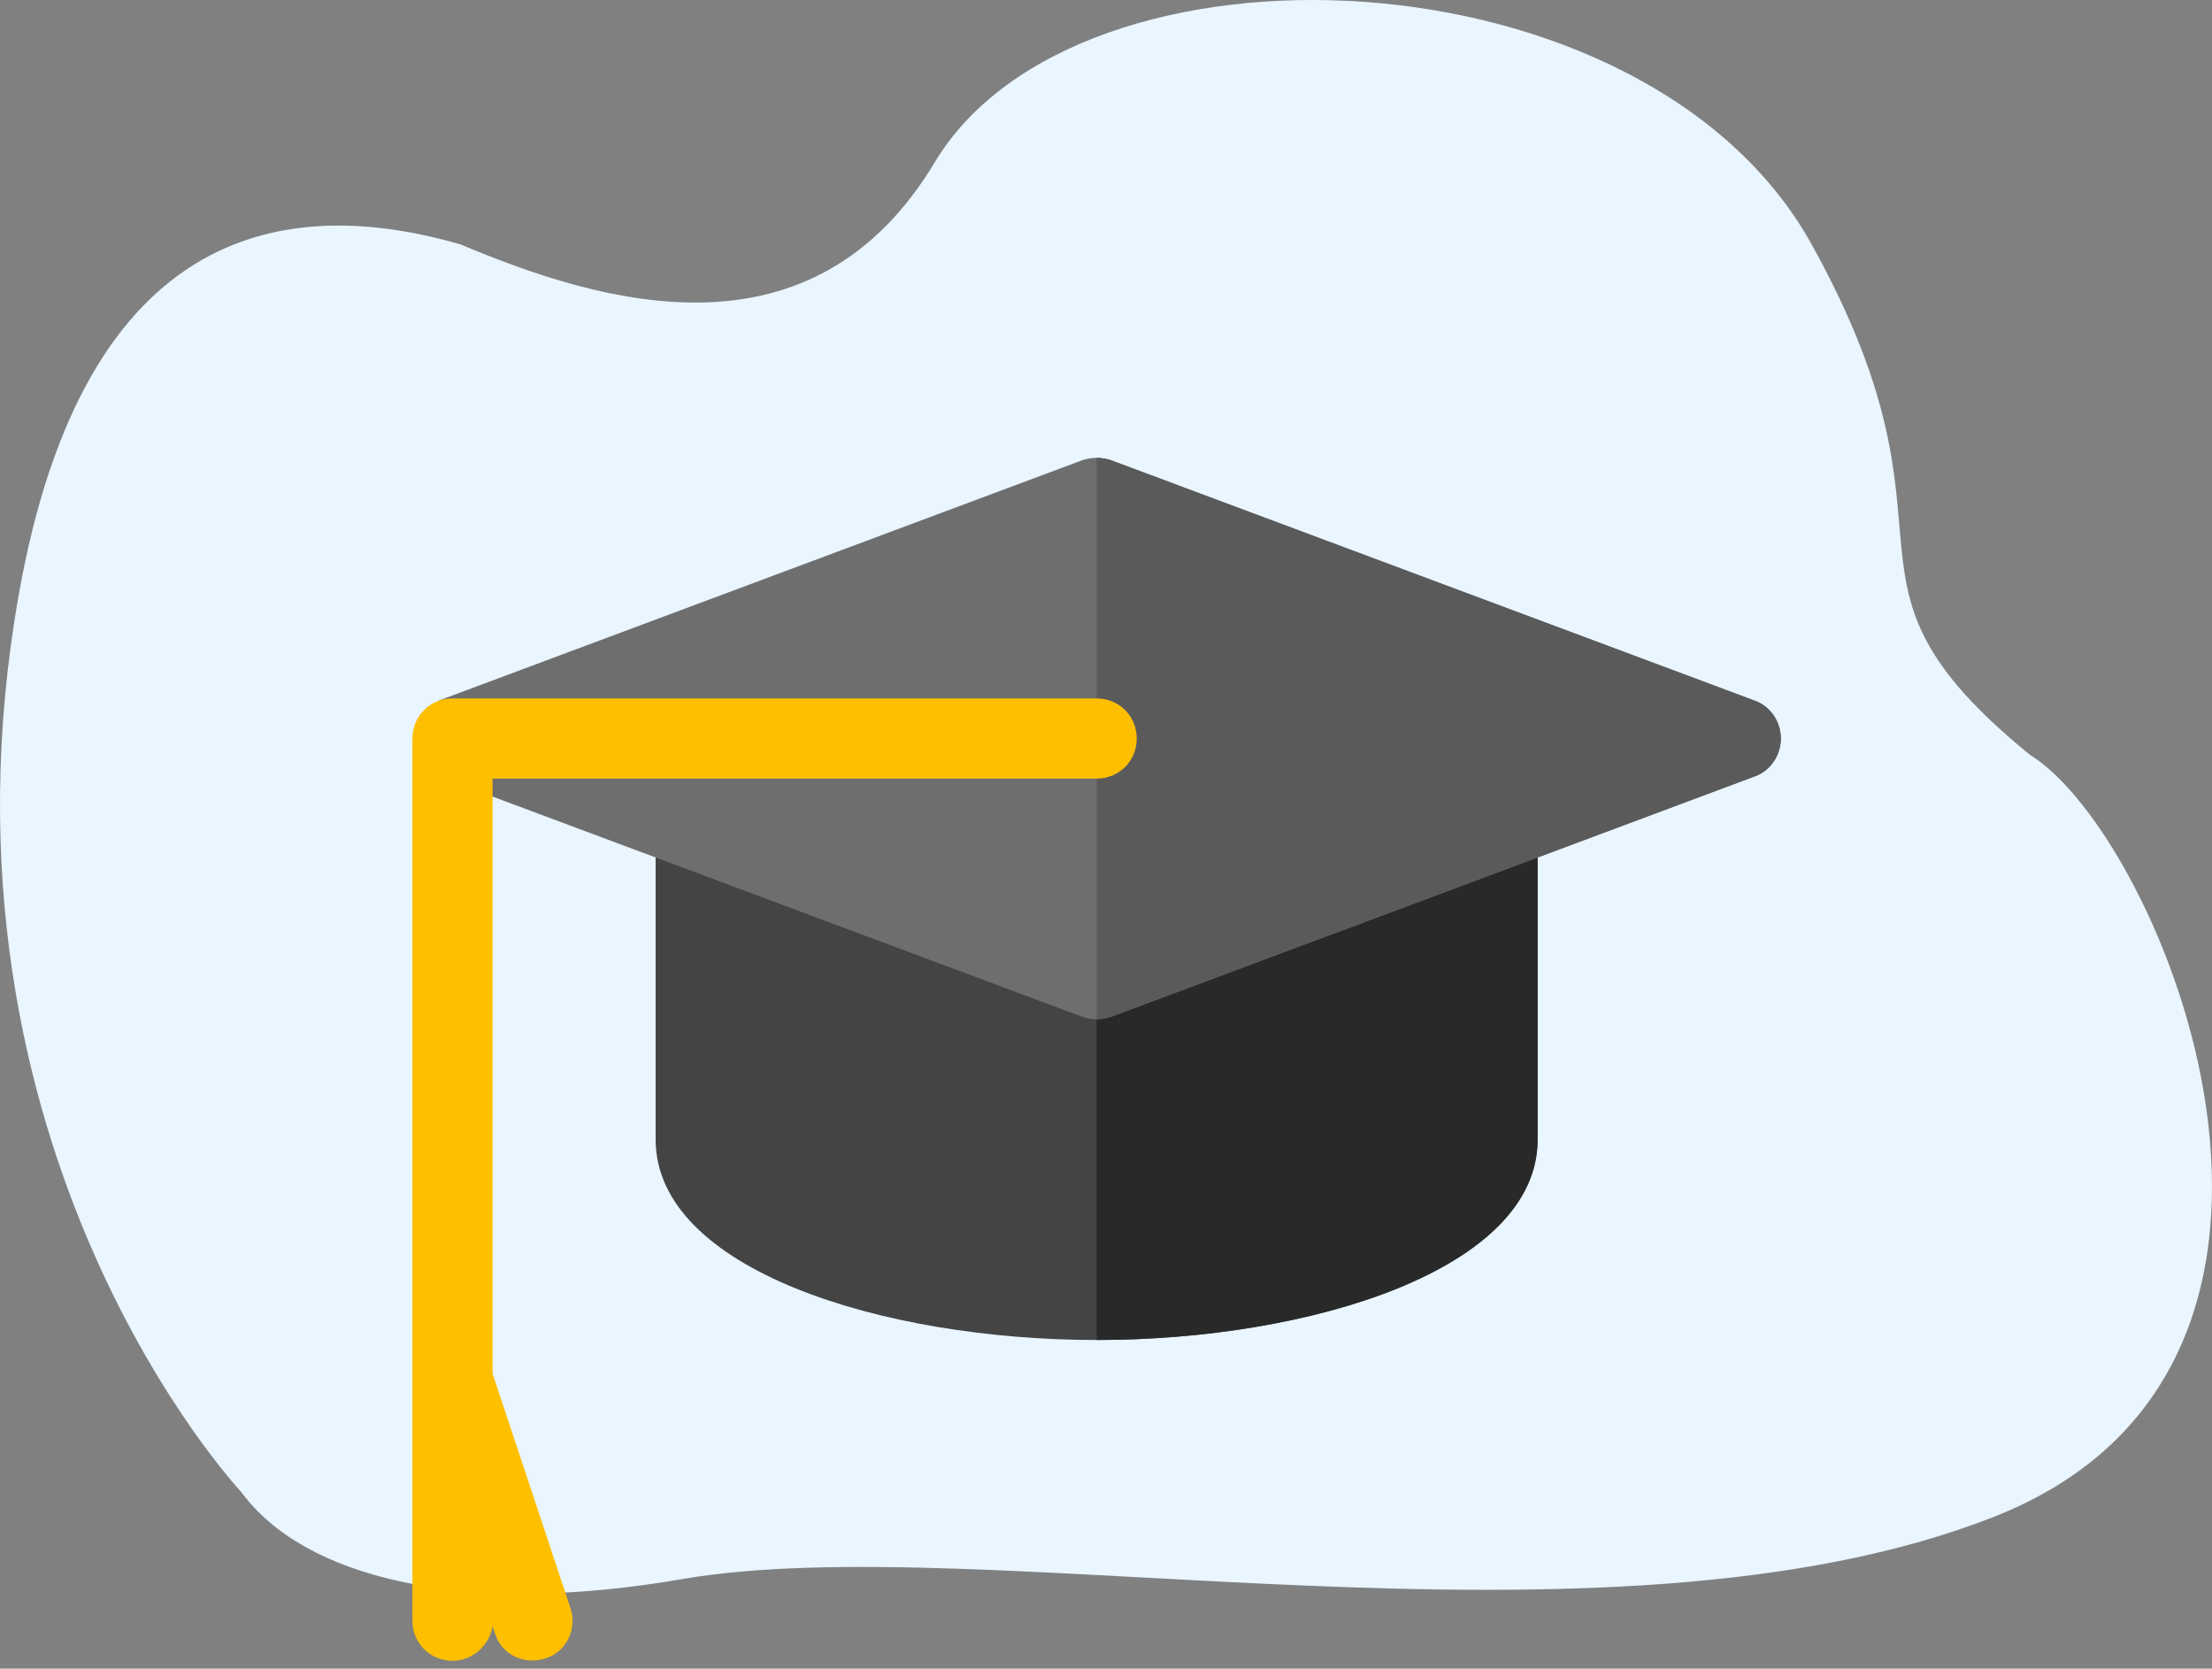 <svg width="118" height="89" viewBox="0 0 118 89" fill="none" xmlns="http://www.w3.org/2000/svg">
<rect x="0" y="0" width="118" height="89" fill="#808080" stroke="none"/>
<path d="M12.894 79.608C12.894 79.608 -4.243 61.407 0.996 31.745C4.534 11.716 15.5 10.417 24.575 13.038C32.181 16.242 43.335 19.54 49.868 8.65C57.488 -4.054 87.801 -2.908 96.645 13.038C105.488 28.984 96.645 30.755 108.281 40.256C115.323 44.564 127.025 72.836 106.296 80.931C85.568 89.026 52.471 81.439 36.37 84.227C24.575 86.269 16.21 84.108 12.894 79.608Z" fill="#E9F5FF"/>
<g clip-path="url(#clip0_5682_3423)">
<path d="M82.025 44.181V60.777C82.025 67.707 69.92 71.471 58.5 71.471C47.08 71.471 34.975 67.707 34.975 60.777V44.181C34.975 43.026 35.915 42.043 37.113 42.043H79.887C81.085 42.043 82.025 43.026 82.025 44.181Z" fill="#444444"/>
<path d="M82.025 44.181V60.777C82.025 67.707 69.92 71.471 58.5 71.471V42.043H79.887C81.085 42.043 82.025 43.026 82.025 44.181Z" fill="#292929"/>
<path d="M95 39.391C95 40.289 94.444 41.102 93.631 41.401L59.27 54.233C59.014 54.318 58.757 54.361 58.5 54.361C58.243 54.361 57.987 54.318 57.73 54.233L23.369 41.401V37.38L57.73 24.548C57.987 24.463 58.243 24.42 58.5 24.42C58.757 24.42 59.014 24.463 59.27 24.548L93.631 37.38C94.444 37.68 95 38.492 95 39.391Z" fill="#6E6E6E"/>
<path d="M95 39.391C95 40.289 94.444 41.102 93.631 41.401L59.27 54.233C59.014 54.318 58.757 54.361 58.5 54.361V24.42C58.757 24.42 59.014 24.463 59.27 24.548L93.631 37.38C94.444 37.68 95 38.492 95 39.391Z" fill="#5A5A5A"/>
<path d="M60.639 39.391C60.639 40.588 59.698 41.529 58.5 41.529H26.277V73.267L30.426 85.757C30.811 86.869 30.212 88.109 29.101 88.451C27.945 88.837 26.748 88.238 26.406 87.125L26.277 86.741C26.106 87.767 25.208 88.58 24.139 88.58C22.941 88.58 22 87.639 22 86.441V39.391C22 38.193 22.941 37.252 24.139 37.252H58.5C59.698 37.252 60.639 38.193 60.639 39.391Z" fill="#FDBF00"/>
</g>
<defs>
<clipPath id="clip0_5682_3423">
<rect width="73" height="65" fill="white" transform="translate(22 24)"/>
</clipPath>
</defs>
</svg>
